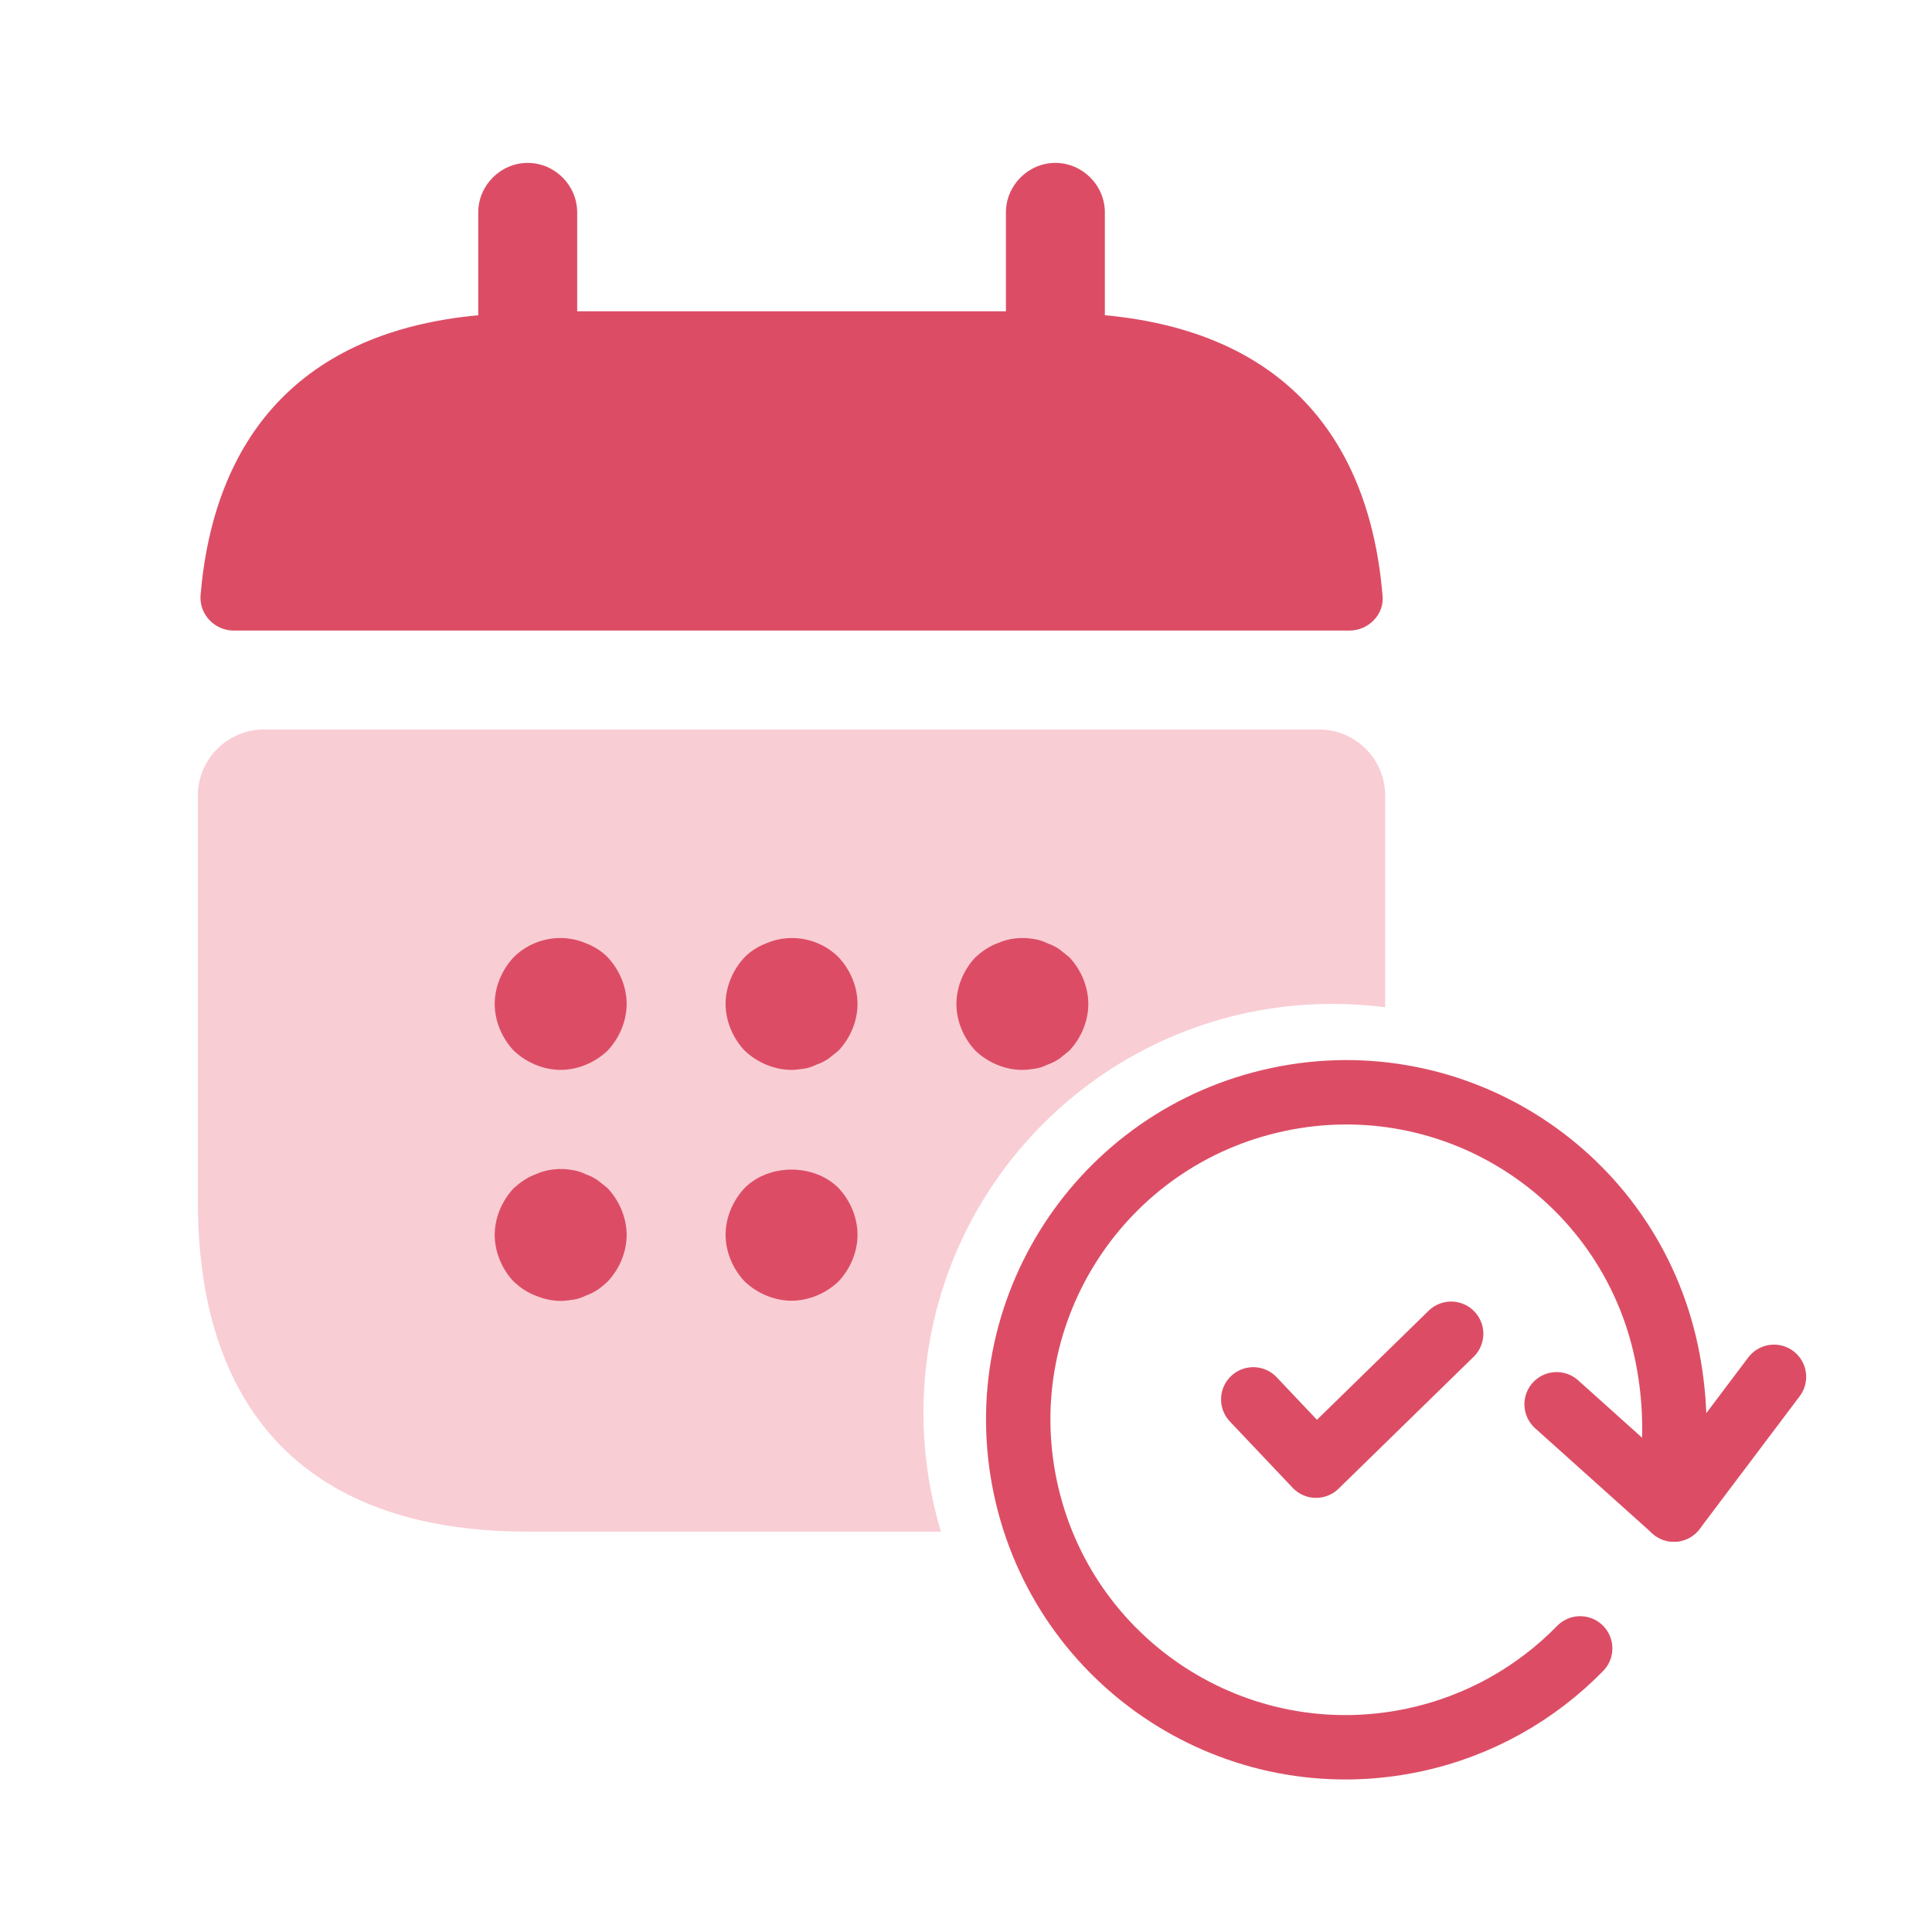 <svg width="48" height="48" viewBox="0 0 48 48" fill="none" xmlns="http://www.w3.org/2000/svg">
<path fill-rule="evenodd" clip-rule="evenodd" d="M34.414 19.764C34.414 18.863 33.677 18.125 32.776 18.125H6.555C5.653 18.125 4.916 18.863 4.916 19.764V29.859C4.916 34.775 7.374 38.053 13.11 38.053H23.378C23.096 37.119 22.943 36.128 22.943 35.102C22.943 29.49 27.492 24.941 33.104 24.941C33.548 24.941 33.985 24.97 34.414 25.025V19.764Z" fill="#F9CDD4"/>
<path d="M27.45 7.832V5.276C27.45 4.604 26.893 4.047 26.221 4.047C25.549 4.047 24.992 4.604 24.992 5.276V7.734H14.34V5.276C14.34 4.604 13.783 4.047 13.111 4.047C12.439 4.047 11.882 4.604 11.882 5.276V7.832C7.457 8.242 5.31 10.881 4.982 14.797C4.95 15.273 5.343 15.666 5.802 15.666H33.53C34.005 15.666 34.399 15.256 34.349 14.797C34.022 10.881 31.875 8.242 27.45 7.832Z" fill="#DC4D65"/>
<path d="M13.93 26.581C13.504 26.581 13.078 26.4 12.766 26.105C12.471 25.794 12.291 25.368 12.291 24.942C12.291 24.516 12.471 24.09 12.766 23.778C13.225 23.319 13.946 23.172 14.553 23.434C14.766 23.516 14.946 23.631 15.093 23.778C15.388 24.09 15.569 24.516 15.569 24.942C15.569 25.368 15.388 25.794 15.093 26.105C14.782 26.4 14.356 26.581 13.93 26.581Z" fill="#DC4D65"/>
<path d="M19.666 26.581C19.24 26.581 18.814 26.4 18.503 26.105C18.208 25.794 18.027 25.368 18.027 24.942C18.027 24.516 18.208 24.09 18.503 23.778C18.65 23.631 18.83 23.516 19.043 23.434C19.65 23.172 20.371 23.319 20.83 23.778C21.125 24.09 21.305 24.516 21.305 24.942C21.305 25.368 21.125 25.794 20.83 26.105C20.748 26.171 20.666 26.236 20.584 26.302C20.485 26.367 20.387 26.417 20.289 26.449C20.191 26.498 20.092 26.531 19.994 26.548C19.879 26.564 19.781 26.581 19.666 26.581Z" fill="#DC4D65"/>
<path d="M25.401 26.582C24.974 26.582 24.548 26.402 24.237 26.107C23.942 25.796 23.762 25.37 23.762 24.944C23.762 24.517 23.942 24.091 24.237 23.78C24.401 23.633 24.565 23.518 24.778 23.436C25.073 23.305 25.401 23.272 25.728 23.337C25.827 23.354 25.925 23.387 26.023 23.436C26.122 23.469 26.22 23.518 26.318 23.583C26.4 23.649 26.482 23.714 26.564 23.78C26.859 24.091 27.039 24.517 27.039 24.944C27.039 25.37 26.859 25.796 26.564 26.107C26.482 26.173 26.4 26.238 26.318 26.304C26.22 26.369 26.122 26.418 26.023 26.451C25.925 26.5 25.827 26.533 25.728 26.549C25.614 26.566 25.499 26.582 25.401 26.582Z" fill="#DC4D65"/>
<path d="M13.93 32.321C13.717 32.321 13.504 32.271 13.307 32.19C13.094 32.108 12.93 31.993 12.766 31.845C12.471 31.534 12.291 31.108 12.291 30.682C12.291 30.256 12.471 29.83 12.766 29.518C12.93 29.371 13.094 29.256 13.307 29.174C13.602 29.043 13.93 29.01 14.258 29.076C14.356 29.092 14.454 29.125 14.553 29.174C14.651 29.207 14.749 29.256 14.848 29.322C14.93 29.387 15.011 29.453 15.093 29.518C15.388 29.83 15.569 30.256 15.569 30.682C15.569 31.108 15.388 31.534 15.093 31.845C15.011 31.911 14.93 31.993 14.848 32.042C14.749 32.108 14.651 32.157 14.553 32.19C14.454 32.239 14.356 32.271 14.258 32.288C14.143 32.304 14.044 32.321 13.93 32.321Z" fill="#DC4D65"/>
<path d="M19.666 32.316C19.24 32.316 18.814 32.135 18.503 31.84C18.208 31.529 18.027 31.103 18.027 30.677C18.027 30.251 18.208 29.825 18.503 29.513C19.109 28.907 20.223 28.907 20.83 29.513C21.125 29.825 21.305 30.251 21.305 30.677C21.305 31.103 21.125 31.529 20.83 31.84C20.518 32.135 20.092 32.316 19.666 32.316Z" fill="#DC4D65"/>
<path d="M41.567 36.322C41.636 35.473 41.606 34.559 41.4 33.586C40.468 29.19 36.152 26.384 31.756 27.316C27.35 28.249 24.544 32.565 25.476 36.961C26.408 41.358 30.724 44.164 35.12 43.232C36.753 42.886 38.172 42.067 39.259 40.954" stroke="#DC4D65" stroke-width="1.6" stroke-linecap="round" stroke-linejoin="round"/>
<path d="M41.589 37.505L44.074 34.207" stroke="#DC4D65" stroke-width="1.6" stroke-linecap="round" stroke-linejoin="round"/>
<path d="M41.587 37.503L38.674 34.889" stroke="#DC4D65" stroke-width="1.6" stroke-linecap="round" stroke-linejoin="round"/>
<path d="M31.137 34.767L32.697 36.414L36.053 33.137" stroke="#DC4D65" stroke-width="1.6" stroke-linecap="round" stroke-linejoin="round"/>
</svg>
